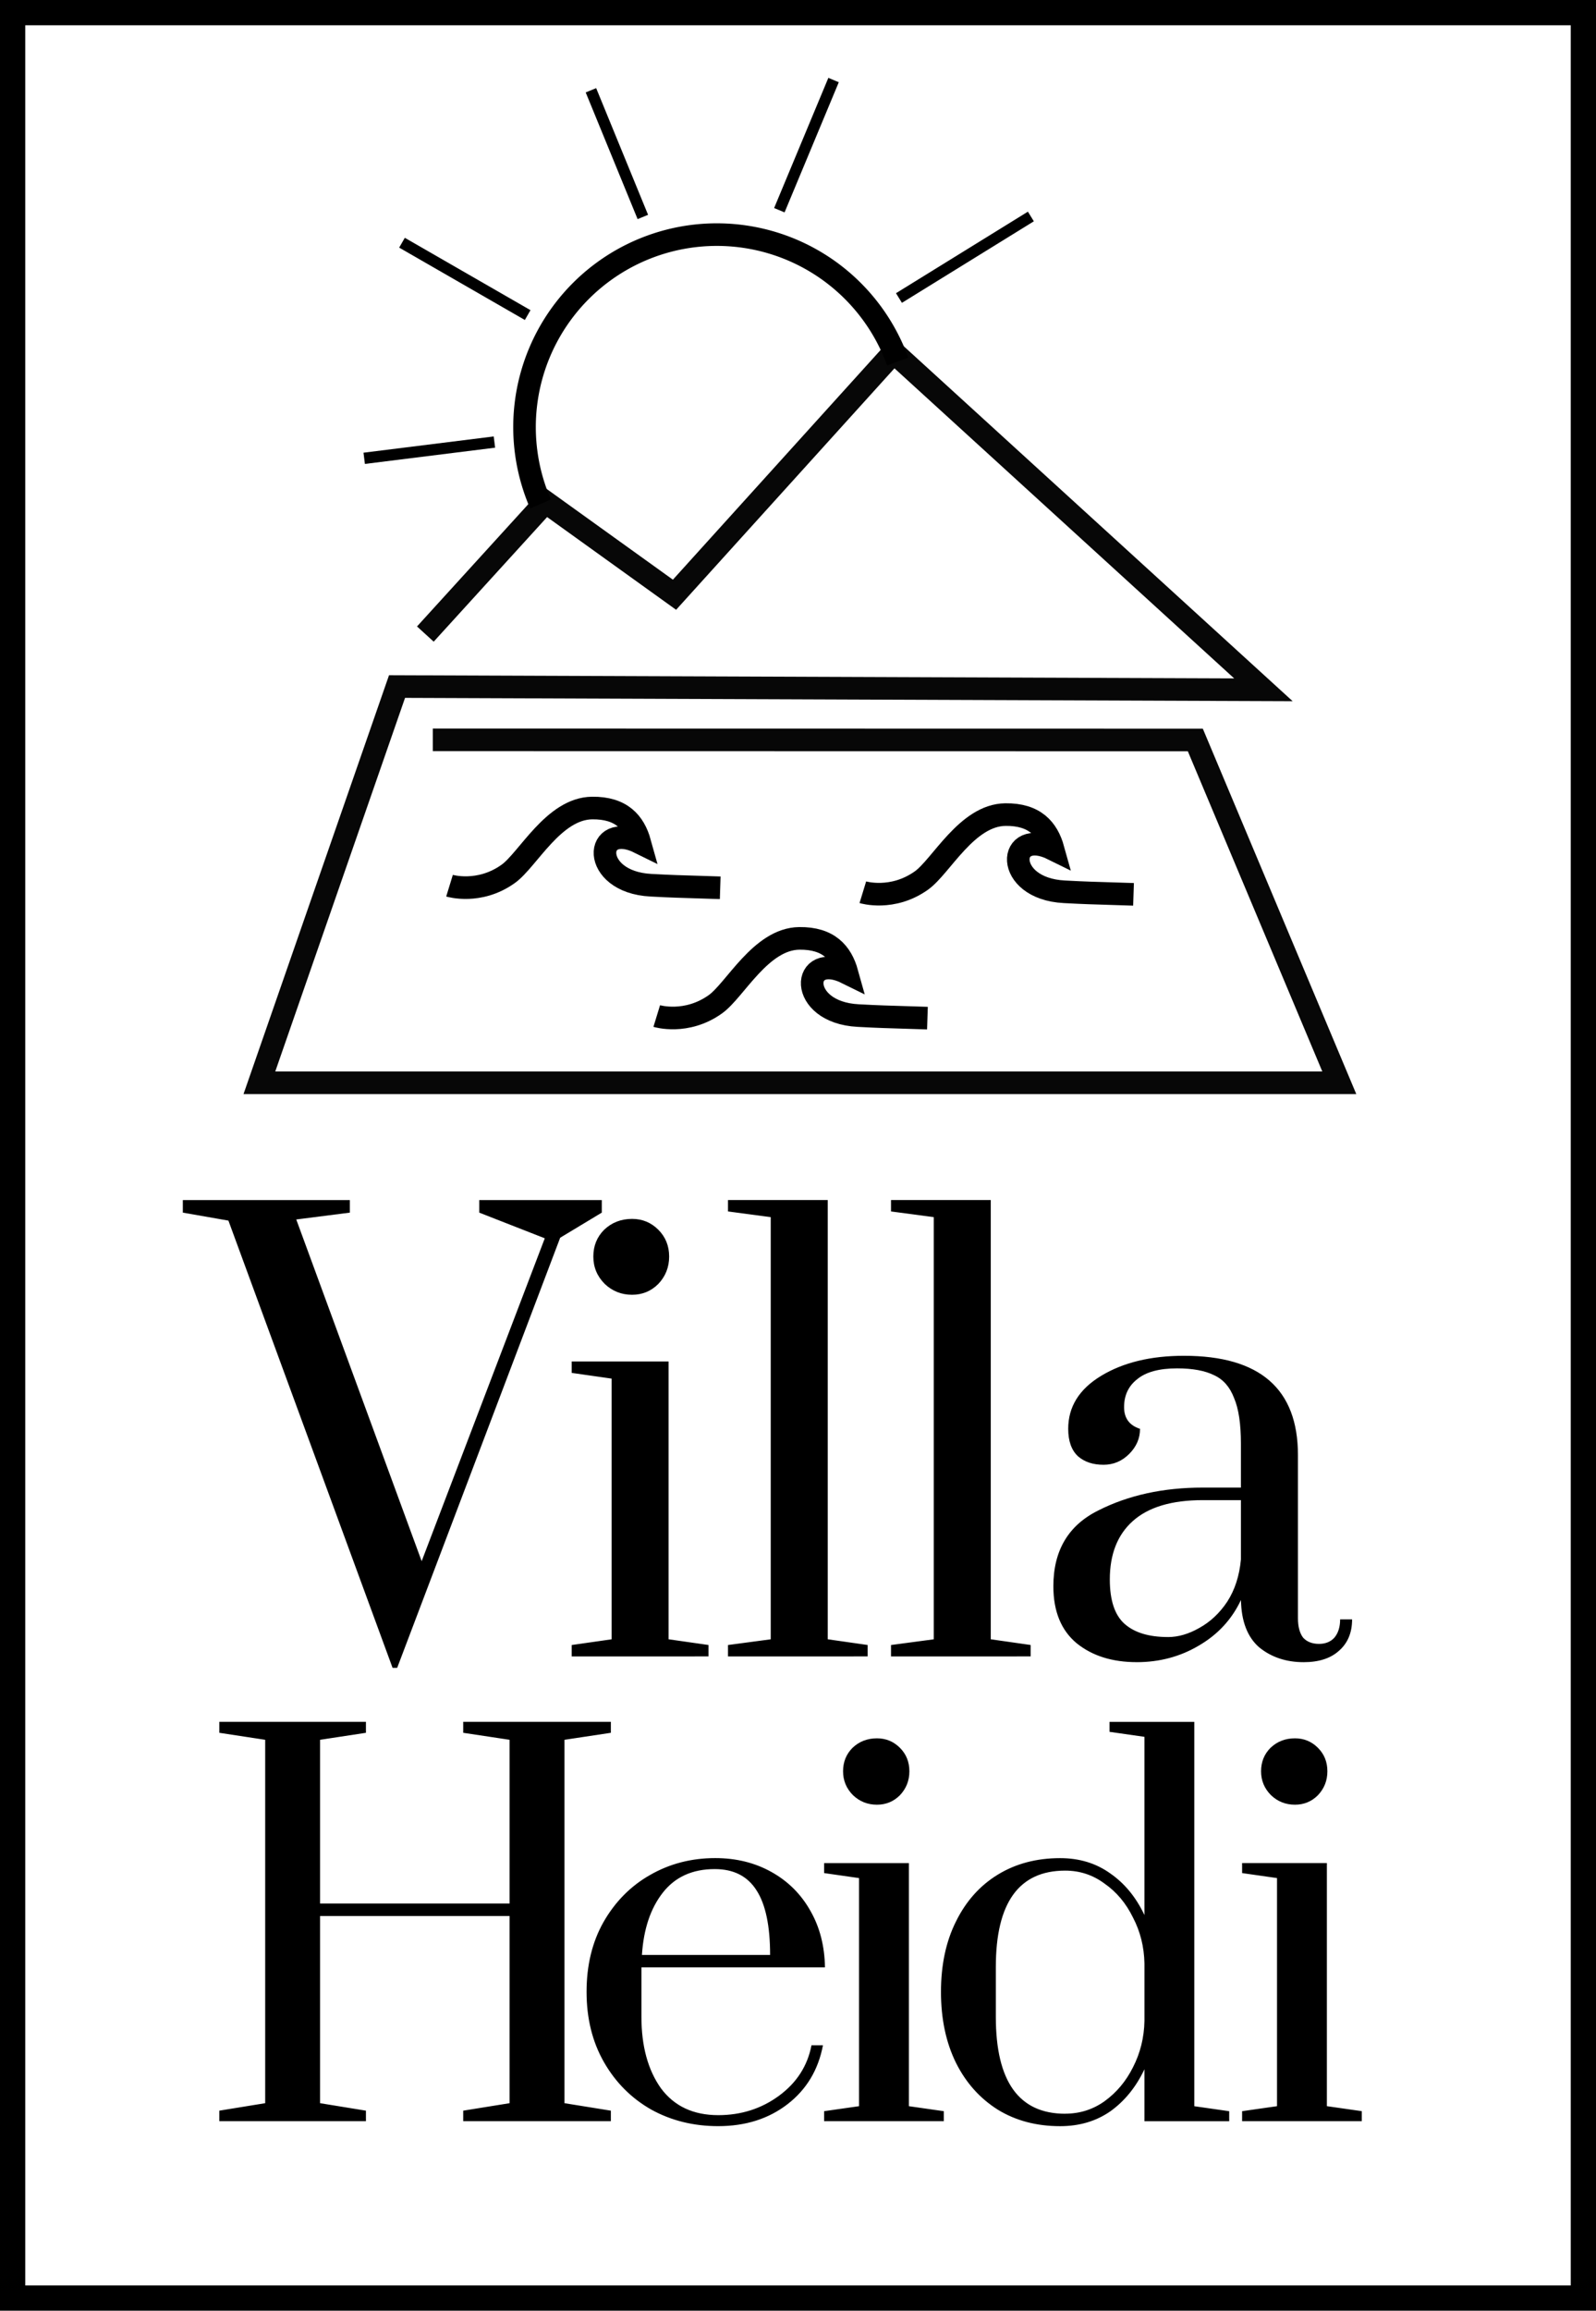 <?xml version="1.0" encoding="UTF-8" standalone="no"?>
<svg
   width="63.218mm"
   height="91.452mm"
   version="1.1"
   viewBox="0 0 63.218 91.452"
   id="svg6"
   sodipodi:docname="logo-web.svg"
   inkscape:version="1.3.2 (091e20e, 2023-11-25)"
   inkscape:export-filename="logo-web.jpg"
   inkscape:export-xdpi="576.15875"
   inkscape:export-ydpi="576.15875"
   xmlns:inkscape="http://www.inkscape.org/namespaces/inkscape"
   xmlns:sodipodi="http://sodipodi.sourceforge.net/DTD/sodipodi-0.dtd"
   xmlns="http://www.w3.org/2000/svg"
   xmlns:svg="http://www.w3.org/2000/svg">
  <sodipodi:namedview
     id="namedview1"
     pagecolor="#ffffff"
     bordercolor="#000000"
     borderopacity="0.25"
     inkscape:showpageshadow="2"
     inkscape:pageopacity="0.0"
     inkscape:pagecheckerboard="0"
     inkscape:deskcolor="#d1d1d1"
     inkscape:document-units="mm"
     inkscape:zoom="0.96915417"
     inkscape:cx="-4.1273103"
     inkscape:cy="162.51284"
     inkscape:window-width="1312"
     inkscape:window-height="678"
     inkscape:window-x="265"
     inkscape:window-y="103"
     inkscape:window-maximized="0"
     inkscape:current-layer="g3" />
  <defs
     id="defs6" />
  <g
     transform="translate(-54.851,-154.21)"
     id="g6">
    <rect
       x="55.462"
       y="154.82"
       width="62.421"
       height="90.334"
       fill="#534337"
       id="rect1"
       style="fill:none" />
    <g
       fill="#d9d9d9"
       stroke-width=".165"
       aria-label="Villa Heidi"
       id="g5"
       style="fill:#000000;fill-opacity:1;stroke-width:0.165;stroke-dasharray:none">
      <path
         d="m 70.401,220.22 -6.502,-17.701 -1.806,-0.316 v -0.497 h 6.615 v 0.497 l -2.122,0.271 4.967,13.524 4.877,-12.779 -2.596,-1.016 v -0.497 h 4.854 v 0.497 l -1.648,0.993 -6.457,17.024 z m 9.488,-14.766 q -0.632,0 -1.084,-0.429 -0.452,-0.452 -0.452,-1.084 0,-0.632 0.429,-1.061 0.452,-0.429 1.106,-0.429 0.61,0 1.039,0.429 0.429,0.429 0.429,1.061 0,0.632 -0.429,1.084 -0.429,0.429 -1.039,0.429 z m -2.393,14.314 v -0.452 l 1.58,-0.226 v -10.318 l -1.58,-0.226 v -0.452 h 3.838 v 10.995 l 1.58,0.226 v 0.452 z m 6.191,0 v -0.452 l 1.693,-0.226 v -16.708 l -1.693,-0.226 v -0.452 h 3.951 v 17.385 l 1.58,0.226 v 0.452 z m 6.457,0 v -0.452 l 1.693,-0.226 v -16.708 l -1.693,-0.226 v -0.452 h 3.951 v 17.385 l 1.58,0.226 v 0.452 z m 9.728,0.226 q -1.445,0 -2.371,-0.745 -0.926,-0.768 -0.926,-2.258 0,-2.122 1.784,-3.003 1.784,-0.903 4.132,-0.903 h 1.513 v -1.738 q 0,-1.174 -0.271,-1.806 -0.248,-0.655 -0.79,-0.903 -0.542,-0.271 -1.468,-0.271 -1.061,0 -1.58,0.429 -0.519,0.406 -0.519,1.106 0,0.655 0.632,0.858 0,0.564 -0.429,0.993 -0.429,0.429 -1.016,0.429 -0.632,0 -1.016,-0.339 -0.384,-0.361 -0.384,-1.084 0,-1.31 1.31,-2.1 1.31,-0.79 3.274,-0.79 4.516,0 4.516,3.929 v 6.457 q 0,0.497 0.203,0.768 0.226,0.248 0.632,0.248 0.384,0 0.61,-0.248 0.226,-0.271 0.226,-0.722 h 0.474 q 0,0.79 -0.519,1.242 -0.497,0.452 -1.4,0.452 -1.039,0 -1.761,-0.587 -0.7,-0.61 -0.722,-1.874 -0.542,1.151 -1.671,1.806 -1.106,0.655 -2.461,0.655 z m 1.242,-0.993 q 0.61,0 1.242,-0.361 0.655,-0.361 1.106,-1.039 0.452,-0.7 0.542,-1.671 v -2.348 h -1.513 q -1.851,0 -2.777,0.835 -0.903,0.813 -0.903,2.303 0,1.242 0.587,1.761 0.587,0.519 1.716,0.519 z"
         id="path4"
         style="fill:#000000;fill-opacity:1;stroke-width:0.165;stroke-dasharray:none" />
      <path
         d="m 63.538,238.16 v -0.415 l 1.817,-0.296 v -14.382 l -1.817,-0.277 v -0.435 h 5.808 v 0.435 l -1.817,0.277 v 6.48 h 7.507 v -6.48 l -1.837,-0.277 v -0.435 h 5.848 v 0.435 l -1.837,0.277 v 14.382 l 1.837,0.296 V 238.16 h -5.848 v -0.415 l 1.837,-0.296 v -7.408 h -7.507 v 7.408 l 1.817,0.296 V 238.16 Z m 19.762,0.198 q -1.462,0 -2.647,-0.652 -1.185,-0.672 -1.877,-1.877 -0.691,-1.205 -0.691,-2.785 0,-1.58 0.672,-2.766 0.691,-1.205 1.837,-1.857 1.166,-0.672 2.588,-0.672 1.245,0 2.232,0.553 0.988,0.553 1.541,1.541 0.553,0.968 0.573,2.232 h -7.27 v 1.956 q 0,1.738 0.77,2.825 0.79,1.067 2.272,1.067 1.363,0 2.41,-0.77 1.047,-0.77 1.284,-1.995 h 0.454 q -0.277,1.462 -1.403,2.331 -1.126,0.869 -2.746,0.869 z m 2.055,-6.776 q 0,-1.719 -0.533,-2.549 -0.533,-0.849 -1.659,-0.849 -1.324,0 -2.055,0.929 -0.731,0.929 -0.83,2.469 z m 4.233,-5.946 q -0.553,0 -0.948,-0.375 -0.395,-0.395 -0.395,-0.948 0,-0.553 0.375,-0.929 0.395,-0.375 0.968,-0.375 0.533,0 0.909,0.375 0.375,0.375 0.375,0.929 0,0.553 -0.375,0.948 -0.375,0.375 -0.909,0.375 z m -2.094,12.525 v -0.395 l 1.383,-0.198 v -9.028 l -1.383,-0.198 v -0.395 h 3.358 v 9.621 l 1.383,0.198 v 0.395 z m 9.35,0.198 q -1.403,0 -2.469,-0.652 -1.067,-0.672 -1.659,-1.857 -0.593,-1.205 -0.593,-2.805 0,-1.6 0.593,-2.785 0.593,-1.205 1.659,-1.857 1.067,-0.652 2.469,-0.652 1.146,0 1.995,0.612 0.849,0.593 1.343,1.64 v -7.053 l -1.383,-0.198 v -0.395 h 3.358 v 15.212 l 1.383,0.198 v 0.395 h -3.358 v -2.055 q -0.494,1.047 -1.343,1.659 -0.849,0.593 -1.995,0.593 z m 0.198,-0.494 q 0.869,0 1.561,-0.494 0.711,-0.514 1.126,-1.343 0.435,-0.849 0.454,-1.837 v -2.272 q -0.02,-0.988 -0.454,-1.817 -0.415,-0.849 -1.126,-1.343 -0.691,-0.514 -1.561,-0.514 -2.746,0 -2.746,3.813 v 1.976 q 0,3.833 2.746,3.833 z m 9.103,-12.229 q -0.553,0 -0.948,-0.375 -0.395,-0.395 -0.395,-0.948 0,-0.553 0.375,-0.929 0.395,-0.375 0.968,-0.375 0.533,0 0.909,0.375 0.375,0.375 0.375,0.929 0,0.553 -0.375,0.948 -0.375,0.375 -0.909,0.375 z m -2.094,12.525 v -0.395 l 1.383,-0.198 v -9.028 l -1.383,-0.198 V 227.946 h 3.358 v 9.621 l 1.383,0.198 v 0.395 z"
         id="path5"
         style="fill:#000000;fill-opacity:1;stroke-width:0.165;stroke-dasharray:none" />
    </g>
    <rect
       x="55.351"
       y="154.71"
       width="62.218"
       height="90.452"
       fill="none"
       stroke="#000000"
       stroke-width=".657"
       id="rect5"
       style="fill:none;fill-opacity:1;stroke-width:1;stroke-dasharray:none" />
    <g
       transform="matrix(0.895,0,0,0.895,9.349,3.738)"
       fill="none"
       id="g4">
      <rect
         x="55.462"
         y="154.82"
         width="62.421"
         height="90.334"
         id="rect1-1" />
      <g
         transform="translate(0,18.241)"
         stroke-width="0.999"
         id="g3">
        <path
           d="m 69.996,182.6 33.746,0.006 6.372,15.16 -47.794,-5e-5 6.092,-17.522 38.344,0.144 -16.363,-14.923 -9.701,10.719 -5.708,-4.1 -5.319,5.839"
           stroke="#070707"
           id="path1"
           sodipodi:nodetypes="cccccccccc" />
        <path
           d="m 70.735,189.05 c 0,0 1.306,0.4 2.597,-0.522 0.87,-0.621 2.009,-2.892 3.714,-2.912 1.295,-0.015 1.862,0.634 2.112,1.533 -2.05,-1.015 -2.226,1.74 0.494,1.881 1.089,0.057 0.901,0.043 3.063,0.113"
           stroke="#000000"
           id="path2"
           sodipodi:nodetypes="csscsc"
           style="stroke-width:1;stroke-dasharray:none" />
        <path
           d="m 89.027,189.34 c 0,0 1.306,0.4 2.597,-0.522 0.87,-0.621 2.009,-2.892 3.714,-2.912 1.295,-0.015 1.862,0.634 2.112,1.533 -2.05,-1.015 -2.226,1.74 0.494,1.881 1.089,0.057 0.901,0.043 3.063,0.113"
           stroke="#000000"
           id="path2-7"
           sodipodi:nodetypes="csscsc"
           style="stroke-width:1;stroke-dasharray:none" />
        <path
           d="m 79.906,194.814 c 0,0 1.306,0.4 2.597,-0.522 0.87,-0.621 2.009,-2.892 3.714,-2.912 1.295,-0.015 1.862,0.634 2.112,1.533 -2.05,-1.015 -2.226,1.74 0.494,1.881 1.089,0.057 0.901,0.043 3.063,0.113"
           stroke="#000000"
           id="path2-7-9"
           sodipodi:nodetypes="csscsc"
           style="stroke-width:1;stroke-dasharray:none" />
        <path
           d="m 74.762,172.17 a 8.512,8.512 0 0 1 1.067,-8.601 8.512,8.512 0 0 1 8.051,-3.208 8.512,8.512 0 0 1 6.69,5.51"
           stroke="#000000"
           id="path3" />
      </g>
    </g>
    <path
       style="fill:#000000;stroke:#000000;stroke-width:0.448;stroke-dasharray:none"
       d="m 90.459,166.005 5.225,-3.227"
       id="path4-7"
       sodipodi:nodetypes="cc" />
    <path
       style="fill:#000000;stroke:#000000;stroke-width:0.448;stroke-dasharray:none"
       d="m 69.277,172.349 5.158,-0.643"
       id="path4-2"
       sodipodi:nodetypes="cc" />
    <path
       style="fill:#000000;stroke:#000000;stroke-width:0.448;stroke-dasharray:none"
       d="m 85.721,162.53 2.148,-5.152"
       id="path4-8"
       sodipodi:nodetypes="cc" />
    <path
       style="fill:#000000;stroke:#000000;stroke-width:0.448;stroke-dasharray:none"
       d="m 80.314,162.797 -2.056,-5.014"
       id="path4-3"
       sodipodi:nodetypes="cc" />
    <path
       style="fill:#000000;stroke:#000000;stroke-width:0.448;stroke-dasharray:none"
       d="M 75.752,166.68 70.774,163.816"
       id="path4-9"
       sodipodi:nodetypes="cc" />
  </g>
</svg>
